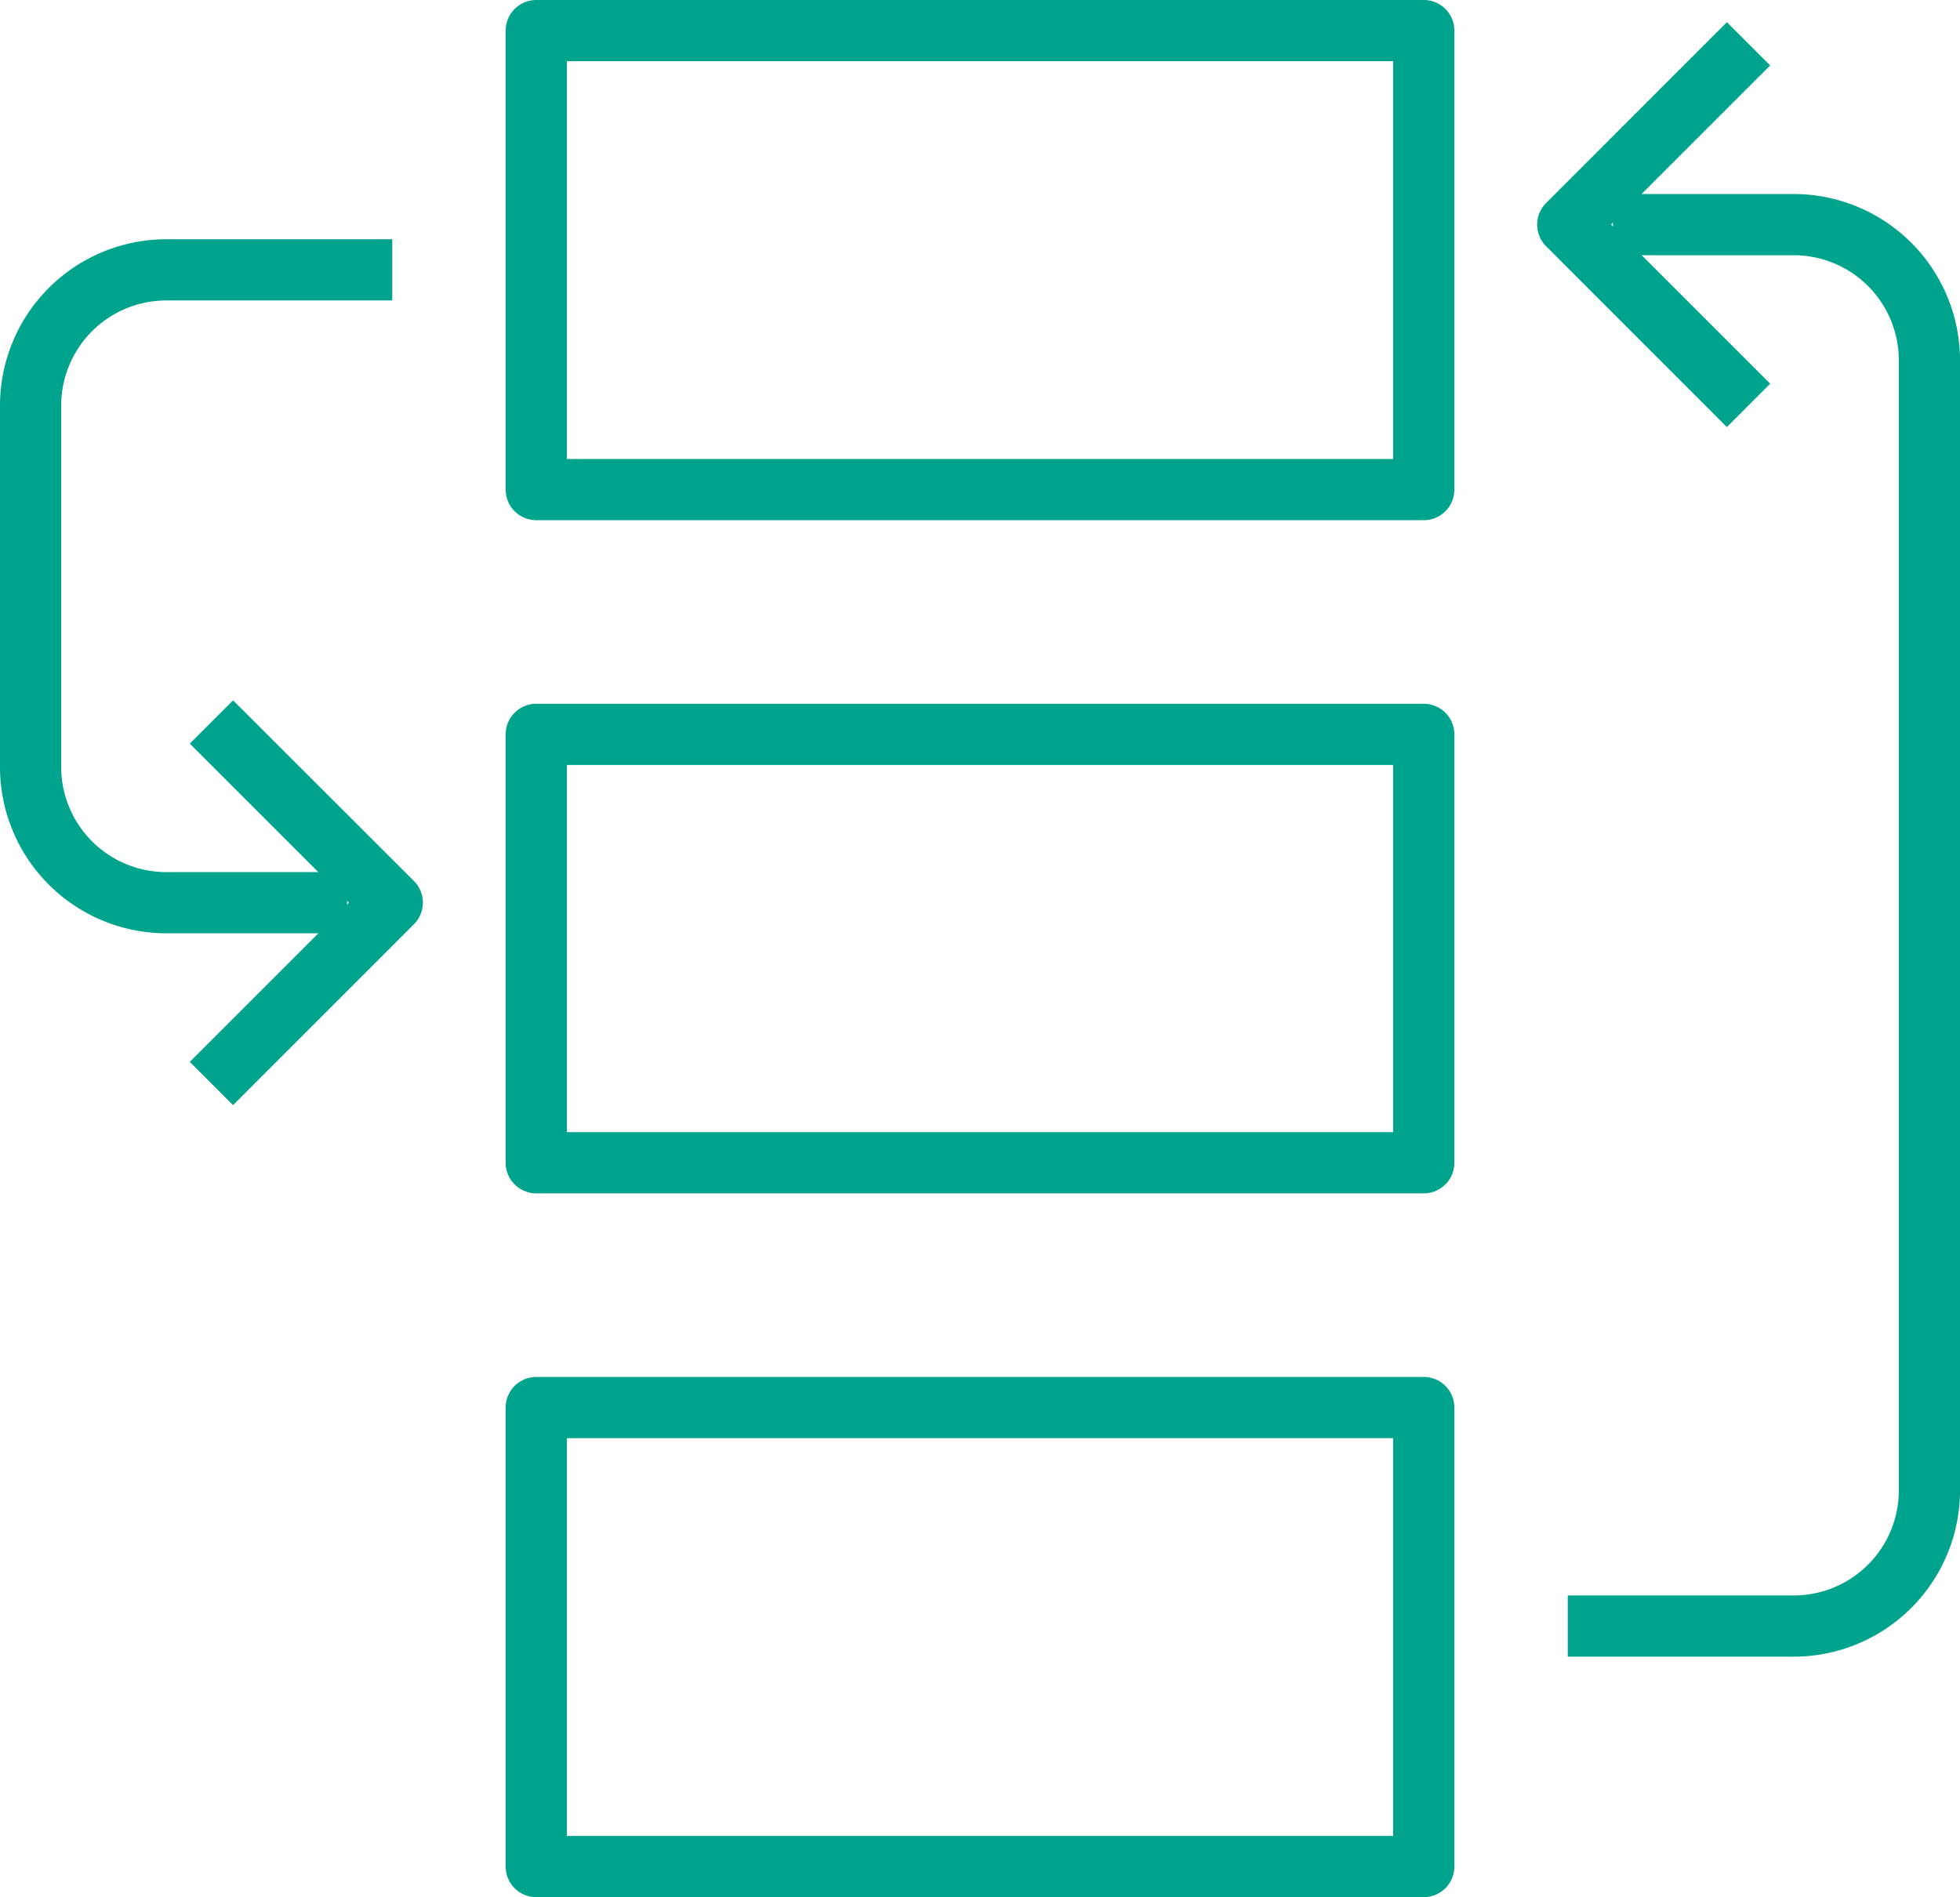 <?xml version="1.0" encoding="UTF-8"?>
<svg xmlns="http://www.w3.org/2000/svg" width="64.045" height="62" viewBox="0 0 64.045 62">
  <g transform="translate(-0.477 -0.045)">
    <path d="M0-1H29a1,1,0,0,1,1,1V15a1,1,0,0,1-1,1H0a1,1,0,0,1-1-1V0A1,1,0,0,1,0-1ZM28,1H1V14H28Z" transform="translate(18 1.045)" fill="#00a38c"></path>
    <path d="M0-1H29a1,1,0,0,1,1,1V14a1,1,0,0,1-1,1H0a1,1,0,0,1-1-1V0A1,1,0,0,1,0-1ZM28,1H1V13H28Z" transform="translate(18 24.045)" fill="#00a38c"></path>
    <path d="M0-1H29a1,1,0,0,1,1,1V15a1,1,0,0,1-1,1H0a1,1,0,0,1-1-1V0A1,1,0,0,1,0-1ZM28,1H1V14H28Z" transform="translate(18 46.045)" fill="#00a38c"></path>
    <path d="M42.386,51.8H35v-2h7.386a3.436,3.436,0,0,0,3.432-3.432V9.432A3.436,3.436,0,0,0,42.386,6H36.477V4h5.909a5.438,5.438,0,0,1,5.432,5.432V46.364A5.438,5.438,0,0,1,42.386,51.8Z" transform="translate(16.705 2.386)" fill="#00a38c"></path>
    <path d="M40.2,13.525,34.293,7.616a1,1,0,0,1,0-1.414L40.2.293l1.414,1.414-5.2,5.2,5.2,5.2Z" transform="translate(16.705 0.477)" fill="#00a38c"></path>
    <path d="M11.341,27.682H5.432A5.438,5.438,0,0,1,0,22.25V10.432A5.438,5.438,0,0,1,5.432,5h7.386V7H5.432A3.436,3.436,0,0,0,2,10.432V22.25a3.436,3.436,0,0,0,3.432,3.432h5.909Z" transform="translate(0.477 2.864)" fill="#00a38c"></path>
    <path d="M5.707,28.525,4.293,27.111l5.2-5.2-5.2-5.2,1.414-1.414L11.616,21.2a1,1,0,0,1,0,1.414Z" transform="translate(2.386 7.636)" fill="#00a38c"></path>
  </g>
</svg>
